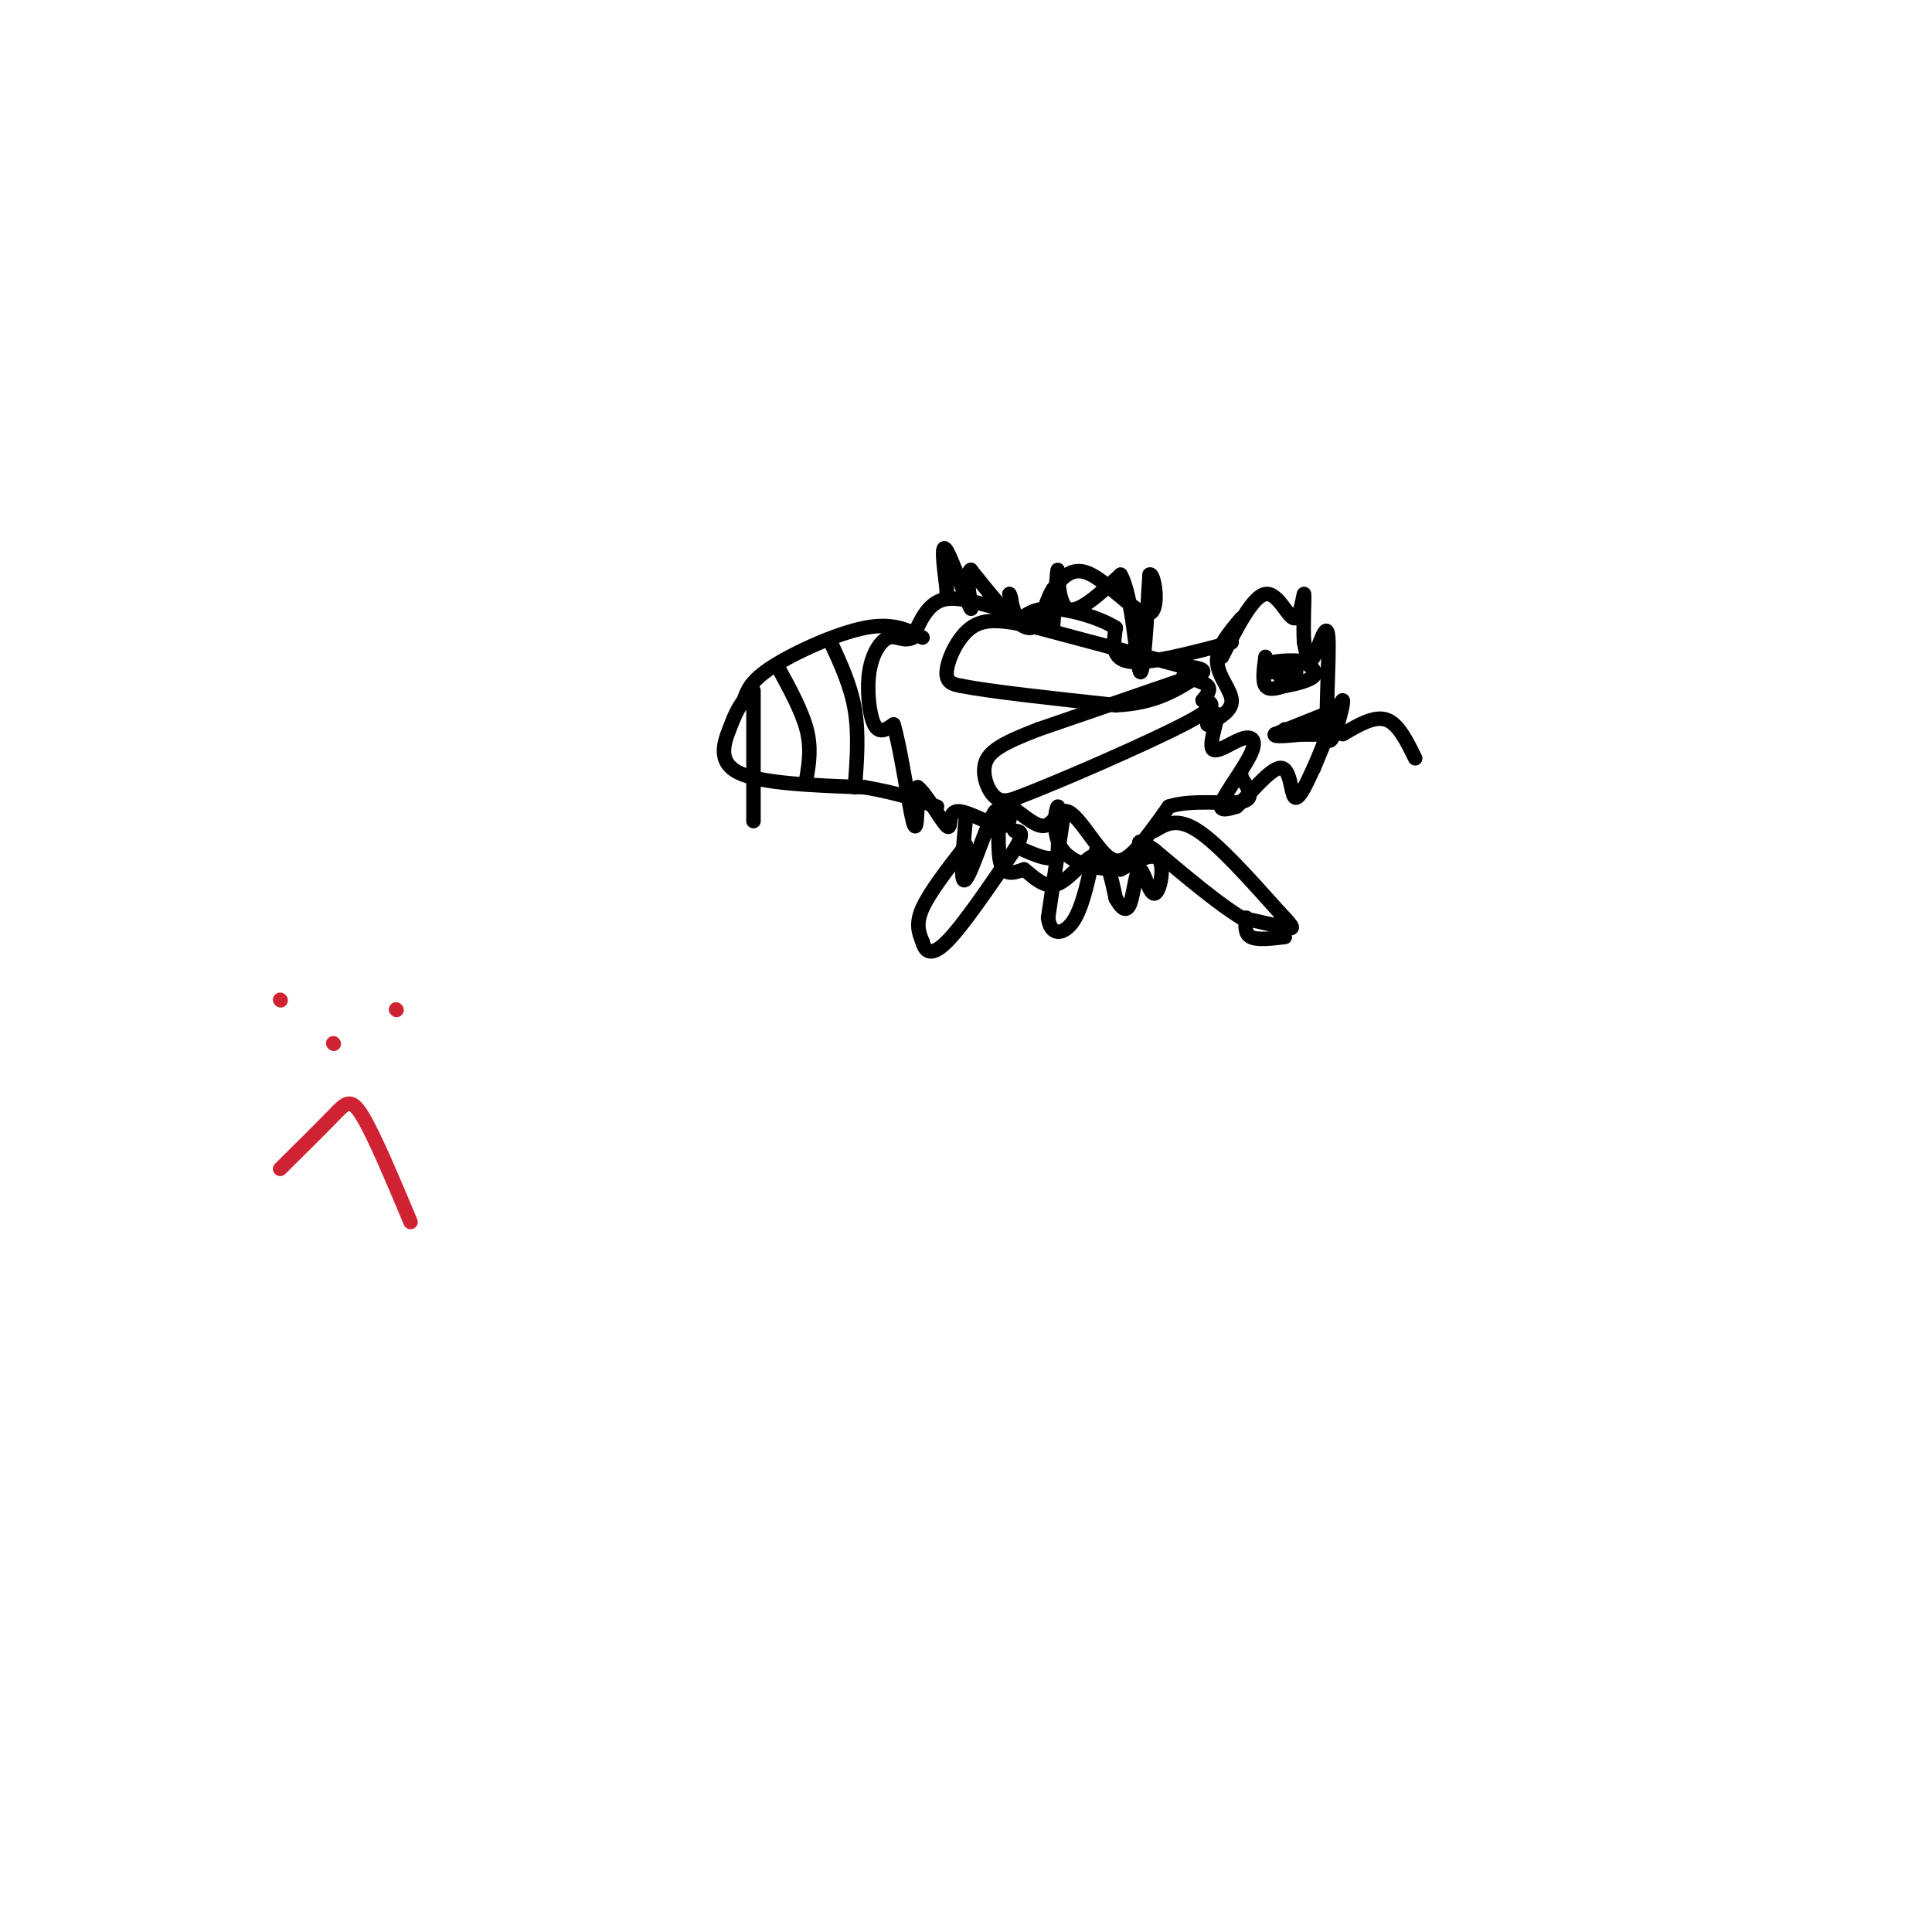 <svg viewBox='0 0 400 400' version='1.1' xmlns='http://www.w3.org/2000/svg' xmlns:xlink='http://www.w3.org/1999/xlink'><g fill='none' stroke='#000000' stroke-width='3' stroke-linecap='round' stroke-linejoin='round'><path d='M257,128c-2.556,3.022 -5.111,6.044 -5,9c0.111,2.956 2.889,5.844 3,8c0.111,2.156 -2.444,3.578 -5,5'/><path d='M250,150c-0.179,-0.139 1.875,-2.985 2,-2c0.125,0.985 -1.679,5.803 -1,7c0.679,1.197 3.842,-1.225 6,-2c2.158,-0.775 3.312,0.099 2,3c-1.312,2.901 -5.089,7.829 -6,10c-0.911,2.171 1.045,1.586 3,1'/><path d='M256,167c2.369,-2.083 6.792,-7.792 9,-8c2.208,-0.208 2.202,5.083 3,6c0.798,0.917 2.399,-2.542 4,-6'/><path d='M272,159c2.171,-4.945 5.598,-14.309 6,-14c0.402,0.309 -2.222,10.289 -3,8c-0.778,-2.289 0.291,-16.847 0,-21c-0.291,-4.153 -1.940,2.099 -3,4c-1.060,1.901 -1.530,-0.550 -2,-3'/><path d='M270,133c-0.255,-3.153 0.107,-9.536 0,-10c-0.107,-0.464 -0.683,4.990 -2,5c-1.317,0.010 -3.376,-5.426 -6,-5c-2.624,0.426 -5.812,6.713 -9,13'/><path d='M255,133c-8.500,2.250 -17.000,4.500 -21,4c-4.000,-0.500 -3.500,-3.750 -3,-7'/><path d='M231,130c-3.298,-2.167 -10.042,-4.083 -14,-4c-3.958,0.083 -5.131,2.167 -6,2c-0.869,-0.167 -1.435,-2.583 -2,-5'/><path d='M209,123c0.095,0.119 1.333,2.917 -1,3c-2.333,0.083 -8.238,-2.548 -12,-2c-3.762,0.548 -5.381,4.274 -7,8'/><path d='M189,132c-1.970,0.989 -3.394,-0.539 -5,0c-1.606,0.539 -3.394,3.145 -4,7c-0.606,3.855 -0.030,8.959 1,11c1.030,2.041 2.515,1.021 4,0'/><path d='M185,150c1.467,4.756 3.133,16.644 4,20c0.867,3.356 0.933,-1.822 1,-7'/><path d='M190,163c1.530,0.971 4.853,6.900 6,8c1.147,1.100 0.116,-2.627 2,-3c1.884,-0.373 6.681,2.608 9,3c2.319,0.392 2.159,-1.804 2,-4'/><path d='M209,167c1.686,0.586 4.902,4.052 7,4c2.098,-0.052 3.078,-3.622 5,-3c1.922,0.622 4.787,5.437 7,8c2.213,2.563 3.775,2.875 6,1c2.225,-1.875 5.112,-5.938 8,-10'/><path d='M242,167c4.578,-1.556 12.022,-0.444 15,-1c2.978,-0.556 1.489,-2.778 0,-5'/><path d='M257,161c0.000,-0.833 0.000,-0.417 0,0'/><path d='M218,130c0.444,-6.111 0.889,-12.222 1,-12c0.111,0.222 -0.111,6.778 2,8c2.111,1.222 6.556,-2.889 11,-7'/><path d='M232,119c2.511,4.244 3.289,18.356 4,20c0.711,1.644 1.356,-9.178 2,-20'/><path d='M238,119c0.929,-0.774 2.250,7.292 0,8c-2.250,0.708 -8.071,-5.940 -12,-8c-3.929,-2.060 -5.964,0.470 -8,3'/><path d='M218,122c-1.822,2.778 -2.378,8.222 -5,8c-2.622,-0.222 -7.311,-6.111 -12,-12'/><path d='M201,118c-1.560,0.762 0.542,8.667 0,8c-0.542,-0.667 -3.726,-9.905 -5,-12c-1.274,-2.095 -0.637,2.952 0,8'/><path d='M196,122c0.000,1.333 0.000,0.667 0,0'/><path d='M200,169c-0.679,7.363 -1.357,14.726 0,13c1.357,-1.726 4.750,-12.542 6,-14c1.250,-1.458 0.357,6.440 1,10c0.643,3.560 2.821,2.780 5,2'/><path d='M212,180c1.929,1.452 4.250,4.083 7,3c2.750,-1.083 5.929,-5.881 8,-6c2.071,-0.119 3.036,4.440 4,9'/><path d='M231,186c1.215,2.156 2.251,3.047 3,1c0.749,-2.047 1.211,-7.033 2,-7c0.789,0.033 1.905,5.086 3,5c1.095,-0.086 2.170,-5.310 1,-7c-1.170,-1.690 -4.585,0.155 -8,2'/><path d='M232,180c-3.893,0.060 -9.625,-0.792 -12,-4c-2.375,-3.208 -1.393,-8.774 -1,-9c0.393,-0.226 0.196,4.887 0,10'/><path d='M219,177c-1.167,1.500 -4.083,0.250 -7,-1'/><path d='M262,136c-0.333,2.500 -0.667,5.000 0,6c0.667,1.000 2.333,0.500 4,0'/><path d='M266,142c2.044,-0.311 5.156,-1.089 6,-2c0.844,-0.911 -0.578,-1.956 -2,-3'/><path d='M270,137c-1.778,-0.467 -5.222,-0.133 -6,0c-0.778,0.133 1.111,0.067 3,0'/><path d='M267,137c-1.060,0.464 -5.208,1.625 -5,2c0.208,0.375 4.774,-0.036 6,0c1.226,0.036 -0.887,0.518 -3,1'/><path d='M265,140c0.000,0.167 1.500,0.083 3,0'/><path d='M274,148c0.000,0.000 -10.000,4.000 -10,4'/><path d='M264,152c-0.667,0.667 2.667,0.333 6,0'/><path d='M270,152c-0.274,-0.012 -3.958,-0.042 -3,0c0.958,0.042 6.560,0.155 8,0c1.440,-0.155 -1.280,-0.577 -4,-1'/><path d='M271,151c-1.690,0.131 -3.917,0.958 -3,1c0.917,0.042 4.976,-0.702 6,-1c1.024,-0.298 -0.988,-0.149 -3,0'/><path d='M271,151c-1.333,0.000 -3.167,0.000 -5,0'/><path d='M245,138c0.000,0.000 -30.000,-8.000 -30,-8'/><path d='M215,130c-7.476,-1.738 -11.167,-2.083 -14,0c-2.833,2.083 -4.810,6.595 -5,9c-0.190,2.405 1.405,2.702 3,3'/><path d='M199,142c5.833,1.167 18.917,2.583 32,4'/><path d='M231,146c8.167,-0.333 12.583,-3.167 17,-6'/><path d='M248,140c2.500,-1.333 0.250,-1.667 -2,-2'/><path d='M247,140c0.000,0.000 -32.000,11.000 -32,11'/><path d='M215,151c-7.500,2.869 -10.250,4.542 -11,7c-0.750,2.458 0.500,5.702 2,7c1.500,1.298 3.250,0.649 5,0'/><path d='M211,165c8.156,-3.111 26.044,-10.889 34,-15c7.956,-4.111 5.978,-4.556 4,-5'/><path d='M249,145c1.067,-1.356 1.733,-2.244 1,-3c-0.733,-0.756 -2.867,-1.378 -5,-2'/><path d='M200,175c-3.750,4.833 -7.500,9.667 -9,13c-1.500,3.333 -0.750,5.167 0,7'/><path d='M191,195c0.489,1.933 1.711,3.267 5,0c3.289,-3.267 8.644,-11.133 14,-19'/><path d='M210,176c2.333,-3.833 1.167,-3.917 0,-4'/><path d='M220,170c0.000,0.000 -3.000,20.000 -3,20'/><path d='M217,190c0.467,3.867 3.133,3.533 5,1c1.867,-2.533 2.933,-7.267 4,-12'/><path d='M226,179c0.833,-2.500 0.917,-2.750 1,-3'/><path d='M191,132c-3.089,-1.578 -6.178,-3.156 -12,-2c-5.822,1.156 -14.378,5.044 -19,8c-4.622,2.956 -5.311,4.978 -6,7'/><path d='M154,145c-1.417,1.940 -1.958,3.292 -3,6c-1.042,2.708 -2.583,6.774 2,9c4.583,2.226 15.292,2.613 26,3'/><path d='M179,163c6.833,1.167 10.917,2.583 15,4'/><path d='M161,138c2.500,4.583 5.000,9.167 6,13c1.000,3.833 0.500,6.917 0,10'/><path d='M172,133c2.083,4.500 4.167,9.000 5,14c0.833,5.000 0.417,10.500 0,16'/><path d='M156,143c0.000,0.000 0.000,27.000 0,27'/><path d='M239,172c2.333,-1.417 4.667,-2.833 9,0c4.333,2.833 10.667,9.917 17,17'/><path d='M265,189c3.267,3.400 2.933,3.400 1,3c-1.933,-0.400 -5.467,-1.200 -9,-2'/><path d='M257,190c-4.500,-2.667 -11.250,-8.333 -18,-14'/><path d='M239,176c-3.500,-2.500 -3.250,-1.750 -3,-1'/><path d='M258,190c-0.167,1.667 -0.333,3.333 1,4c1.333,0.667 4.167,0.333 7,0'/><path d='M278,152c3.250,-1.917 6.500,-3.833 9,-3c2.500,0.833 4.250,4.417 6,8'/></g>
<g fill='none' stroke='#cf2233' stroke-width='3' stroke-linecap='round' stroke-linejoin='round'><path d='M58,207c0.000,0.000 0.100,0.100 0.1,0.1'/><path d='M82,209c0.000,0.000 0.100,0.100 0.1,0.1'/><path d='M58,242c4.200,-4.156 8.400,-8.311 11,-11c2.600,-2.689 3.600,-3.911 6,0c2.400,3.911 6.200,12.956 10,22'/><path d='M69,216c0.000,0.000 0.100,0.100 0.1,0.1'/></g>
</svg>